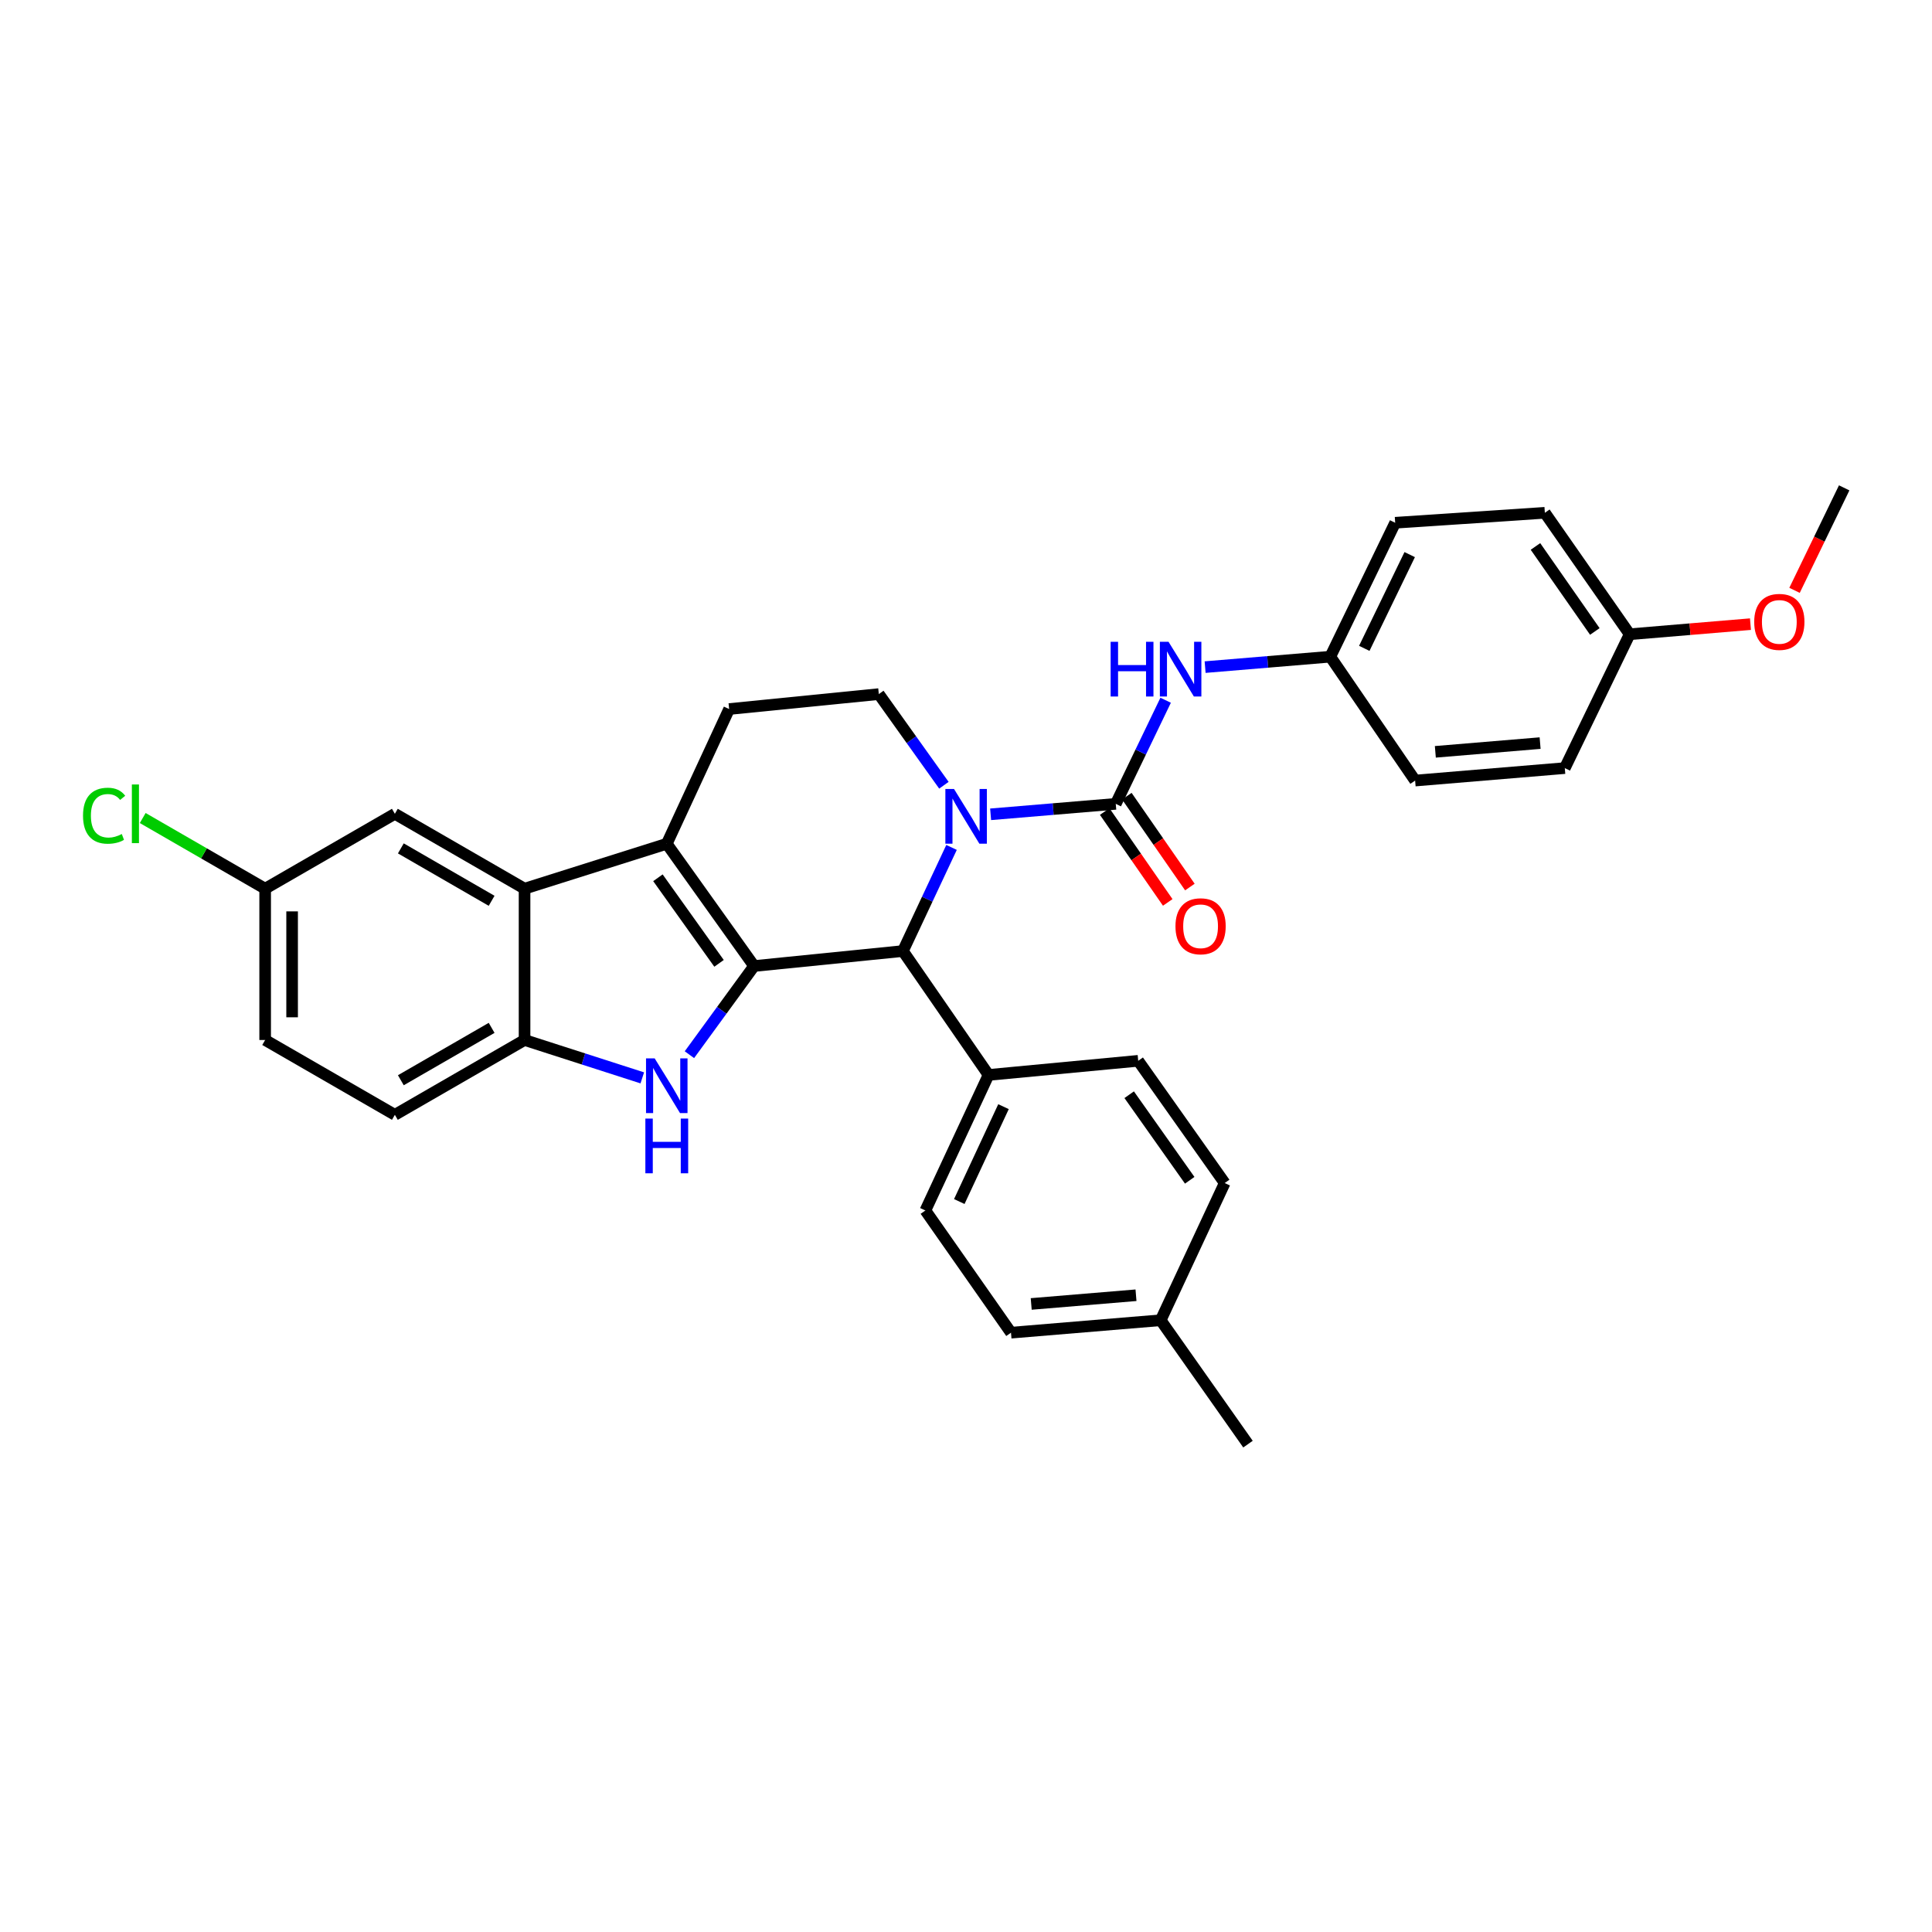 <?xml version='1.0' encoding='iso-8859-1'?>
<svg version='1.1' baseProfile='full'
              xmlns='http://www.w3.org/2000/svg'
                      xmlns:rdkit='http://www.rdkit.org/xml'
                      xmlns:xlink='http://www.w3.org/1999/xlink'
                  xml:space='preserve'
width='1000px' height='1000px' viewBox='0 0 1000 1000'>
<!-- END OF HEADER -->
<rect style='opacity:1.0;fill:#FFFFFF;stroke:none' width='1000' height='1000' x='0' y='0'> </rect>
<path class='bond-0' d='M 390.309,500.016 L 345.12,436.732' style='fill:none;fill-rule:evenodd;stroke:#000000;stroke-width:6px;stroke-linecap:butt;stroke-linejoin:miter;stroke-opacity:1' />
<path class='bond-0' d='M 372.174,498.632 L 340.542,454.334' style='fill:none;fill-rule:evenodd;stroke:#000000;stroke-width:6px;stroke-linecap:butt;stroke-linejoin:miter;stroke-opacity:1' />
<path class='bond-2' d='M 390.309,500.016 L 373.577,522.96' style='fill:none;fill-rule:evenodd;stroke:#000000;stroke-width:6px;stroke-linecap:butt;stroke-linejoin:miter;stroke-opacity:1' />
<path class='bond-2' d='M 373.577,522.96 L 356.844,545.904' style='fill:none;fill-rule:evenodd;stroke:#0000FF;stroke-width:6px;stroke-linecap:butt;stroke-linejoin:miter;stroke-opacity:1' />
<path class='bond-4' d='M 390.309,500.016 L 467.346,492.263' style='fill:none;fill-rule:evenodd;stroke:#000000;stroke-width:6px;stroke-linecap:butt;stroke-linejoin:miter;stroke-opacity:1' />
<path class='bond-5' d='M 345.12,436.732 L 271.51,459.981' style='fill:none;fill-rule:evenodd;stroke:#000000;stroke-width:6px;stroke-linecap:butt;stroke-linejoin:miter;stroke-opacity:1' />
<path class='bond-9' d='M 345.12,436.732 L 377.401,366.998' style='fill:none;fill-rule:evenodd;stroke:#000000;stroke-width:6px;stroke-linecap:butt;stroke-linejoin:miter;stroke-opacity:1' />
<path class='bond-1' d='M 492.514,438.63 L 479.93,465.446' style='fill:none;fill-rule:evenodd;stroke:#0000FF;stroke-width:6px;stroke-linecap:butt;stroke-linejoin:miter;stroke-opacity:1' />
<path class='bond-1' d='M 479.93,465.446 L 467.346,492.263' style='fill:none;fill-rule:evenodd;stroke:#000000;stroke-width:6px;stroke-linecap:butt;stroke-linejoin:miter;stroke-opacity:1' />
<path class='bond-3' d='M 512.745,421.485 L 545.131,418.778' style='fill:none;fill-rule:evenodd;stroke:#0000FF;stroke-width:6px;stroke-linecap:butt;stroke-linejoin:miter;stroke-opacity:1' />
<path class='bond-3' d='M 545.131,418.778 L 577.517,416.071' style='fill:none;fill-rule:evenodd;stroke:#000000;stroke-width:6px;stroke-linecap:butt;stroke-linejoin:miter;stroke-opacity:1' />
<path class='bond-8' d='M 488.562,406.441 L 471.717,382.851' style='fill:none;fill-rule:evenodd;stroke:#0000FF;stroke-width:6px;stroke-linecap:butt;stroke-linejoin:miter;stroke-opacity:1' />
<path class='bond-8' d='M 471.717,382.851 L 454.872,359.261' style='fill:none;fill-rule:evenodd;stroke:#000000;stroke-width:6px;stroke-linecap:butt;stroke-linejoin:miter;stroke-opacity:1' />
<path class='bond-6' d='M 332.447,557.904 L 301.978,548.101' style='fill:none;fill-rule:evenodd;stroke:#0000FF;stroke-width:6px;stroke-linecap:butt;stroke-linejoin:miter;stroke-opacity:1' />
<path class='bond-6' d='M 301.978,548.101 L 271.51,538.297' style='fill:none;fill-rule:evenodd;stroke:#000000;stroke-width:6px;stroke-linecap:butt;stroke-linejoin:miter;stroke-opacity:1' />
<path class='bond-7' d='M 577.517,416.071 L 590.427,389.259' style='fill:none;fill-rule:evenodd;stroke:#000000;stroke-width:6px;stroke-linecap:butt;stroke-linejoin:miter;stroke-opacity:1' />
<path class='bond-7' d='M 590.427,389.259 L 603.336,362.447' style='fill:none;fill-rule:evenodd;stroke:#0000FF;stroke-width:6px;stroke-linecap:butt;stroke-linejoin:miter;stroke-opacity:1' />
<path class='bond-11' d='M 571.784,420.048 L 588.101,443.567' style='fill:none;fill-rule:evenodd;stroke:#000000;stroke-width:6px;stroke-linecap:butt;stroke-linejoin:miter;stroke-opacity:1' />
<path class='bond-11' d='M 588.101,443.567 L 604.417,467.087' style='fill:none;fill-rule:evenodd;stroke:#FF0000;stroke-width:6px;stroke-linecap:butt;stroke-linejoin:miter;stroke-opacity:1' />
<path class='bond-11' d='M 583.25,412.094 L 599.566,435.613' style='fill:none;fill-rule:evenodd;stroke:#000000;stroke-width:6px;stroke-linecap:butt;stroke-linejoin:miter;stroke-opacity:1' />
<path class='bond-11' d='M 599.566,435.613 L 615.882,459.132' style='fill:none;fill-rule:evenodd;stroke:#FF0000;stroke-width:6px;stroke-linecap:butt;stroke-linejoin:miter;stroke-opacity:1' />
<path class='bond-10' d='M 467.346,492.263 L 511.667,556.384' style='fill:none;fill-rule:evenodd;stroke:#000000;stroke-width:6px;stroke-linecap:butt;stroke-linejoin:miter;stroke-opacity:1' />
<path class='bond-12' d='M 271.51,459.981 L 204.381,421.227' style='fill:none;fill-rule:evenodd;stroke:#000000;stroke-width:6px;stroke-linecap:butt;stroke-linejoin:miter;stroke-opacity:1' />
<path class='bond-12' d='M 254.463,466.253 L 207.473,439.125' style='fill:none;fill-rule:evenodd;stroke:#000000;stroke-width:6px;stroke-linecap:butt;stroke-linejoin:miter;stroke-opacity:1' />
<path class='bond-31' d='M 271.51,459.981 L 271.51,538.297' style='fill:none;fill-rule:evenodd;stroke:#000000;stroke-width:6px;stroke-linecap:butt;stroke-linejoin:miter;stroke-opacity:1' />
<path class='bond-13' d='M 271.51,538.297 L 204.381,577.029' style='fill:none;fill-rule:evenodd;stroke:#000000;stroke-width:6px;stroke-linecap:butt;stroke-linejoin:miter;stroke-opacity:1' />
<path class='bond-13' d='M 254.466,532.02 L 207.476,559.132' style='fill:none;fill-rule:evenodd;stroke:#000000;stroke-width:6px;stroke-linecap:butt;stroke-linejoin:miter;stroke-opacity:1' />
<path class='bond-14' d='M 623.769,345.297 L 656.163,342.6' style='fill:none;fill-rule:evenodd;stroke:#0000FF;stroke-width:6px;stroke-linecap:butt;stroke-linejoin:miter;stroke-opacity:1' />
<path class='bond-14' d='M 656.163,342.6 L 688.556,339.903' style='fill:none;fill-rule:evenodd;stroke:#000000;stroke-width:6px;stroke-linecap:butt;stroke-linejoin:miter;stroke-opacity:1' />
<path class='bond-32' d='M 454.872,359.261 L 377.401,366.998' style='fill:none;fill-rule:evenodd;stroke:#000000;stroke-width:6px;stroke-linecap:butt;stroke-linejoin:miter;stroke-opacity:1' />
<path class='bond-15' d='M 511.667,556.384 L 478.975,626.544' style='fill:none;fill-rule:evenodd;stroke:#000000;stroke-width:6px;stroke-linecap:butt;stroke-linejoin:miter;stroke-opacity:1' />
<path class='bond-15' d='M 519.412,572.802 L 496.527,621.914' style='fill:none;fill-rule:evenodd;stroke:#000000;stroke-width:6px;stroke-linecap:butt;stroke-linejoin:miter;stroke-opacity:1' />
<path class='bond-16' d='M 511.667,556.384 L 589.138,549.073' style='fill:none;fill-rule:evenodd;stroke:#000000;stroke-width:6px;stroke-linecap:butt;stroke-linejoin:miter;stroke-opacity:1' />
<path class='bond-17' d='M 204.381,421.227 L 137.244,459.981' style='fill:none;fill-rule:evenodd;stroke:#000000;stroke-width:6px;stroke-linecap:butt;stroke-linejoin:miter;stroke-opacity:1' />
<path class='bond-19' d='M 204.381,577.029 L 137.244,538.297' style='fill:none;fill-rule:evenodd;stroke:#000000;stroke-width:6px;stroke-linecap:butt;stroke-linejoin:miter;stroke-opacity:1' />
<path class='bond-24' d='M 688.556,339.903 L 732.467,404.024' style='fill:none;fill-rule:evenodd;stroke:#000000;stroke-width:6px;stroke-linecap:butt;stroke-linejoin:miter;stroke-opacity:1' />
<path class='bond-25' d='M 688.556,339.903 L 722.14,270.58' style='fill:none;fill-rule:evenodd;stroke:#000000;stroke-width:6px;stroke-linecap:butt;stroke-linejoin:miter;stroke-opacity:1' />
<path class='bond-25' d='M 706.153,335.588 L 729.661,287.062' style='fill:none;fill-rule:evenodd;stroke:#000000;stroke-width:6px;stroke-linecap:butt;stroke-linejoin:miter;stroke-opacity:1' />
<path class='bond-20' d='M 478.975,626.544 L 523.288,689.797' style='fill:none;fill-rule:evenodd;stroke:#000000;stroke-width:6px;stroke-linecap:butt;stroke-linejoin:miter;stroke-opacity:1' />
<path class='bond-21' d='M 589.138,549.073 L 633.901,612.342' style='fill:none;fill-rule:evenodd;stroke:#000000;stroke-width:6px;stroke-linecap:butt;stroke-linejoin:miter;stroke-opacity:1' />
<path class='bond-21' d='M 584.461,566.623 L 615.795,610.911' style='fill:none;fill-rule:evenodd;stroke:#000000;stroke-width:6px;stroke-linecap:butt;stroke-linejoin:miter;stroke-opacity:1' />
<path class='bond-23' d='M 137.244,459.981 L 105.557,441.694' style='fill:none;fill-rule:evenodd;stroke:#000000;stroke-width:6px;stroke-linecap:butt;stroke-linejoin:miter;stroke-opacity:1' />
<path class='bond-23' d='M 105.557,441.694 L 73.87,423.407' style='fill:none;fill-rule:evenodd;stroke:#00CC00;stroke-width:6px;stroke-linecap:butt;stroke-linejoin:miter;stroke-opacity:1' />
<path class='bond-33' d='M 137.244,459.981 L 137.244,538.297' style='fill:none;fill-rule:evenodd;stroke:#000000;stroke-width:6px;stroke-linecap:butt;stroke-linejoin:miter;stroke-opacity:1' />
<path class='bond-33' d='M 151.198,471.729 L 151.198,526.55' style='fill:none;fill-rule:evenodd;stroke:#000000;stroke-width:6px;stroke-linecap:butt;stroke-linejoin:miter;stroke-opacity:1' />
<path class='bond-18' d='M 843.506,328.282 L 799.611,265.424' style='fill:none;fill-rule:evenodd;stroke:#000000;stroke-width:6px;stroke-linecap:butt;stroke-linejoin:miter;stroke-opacity:1' />
<path class='bond-18' d='M 825.481,326.843 L 794.755,282.842' style='fill:none;fill-rule:evenodd;stroke:#000000;stroke-width:6px;stroke-linecap:butt;stroke-linejoin:miter;stroke-opacity:1' />
<path class='bond-28' d='M 843.506,328.282 L 874.77,325.669' style='fill:none;fill-rule:evenodd;stroke:#000000;stroke-width:6px;stroke-linecap:butt;stroke-linejoin:miter;stroke-opacity:1' />
<path class='bond-28' d='M 874.77,325.669 L 906.034,323.057' style='fill:none;fill-rule:evenodd;stroke:#FF0000;stroke-width:6px;stroke-linecap:butt;stroke-linejoin:miter;stroke-opacity:1' />
<path class='bond-35' d='M 843.506,328.282 L 809.938,397.566' style='fill:none;fill-rule:evenodd;stroke:#000000;stroke-width:6px;stroke-linecap:butt;stroke-linejoin:miter;stroke-opacity:1' />
<path class='bond-34' d='M 523.288,689.797 L 600.767,683.355' style='fill:none;fill-rule:evenodd;stroke:#000000;stroke-width:6px;stroke-linecap:butt;stroke-linejoin:miter;stroke-opacity:1' />
<path class='bond-34' d='M 533.754,674.924 L 587.989,670.415' style='fill:none;fill-rule:evenodd;stroke:#000000;stroke-width:6px;stroke-linecap:butt;stroke-linejoin:miter;stroke-opacity:1' />
<path class='bond-22' d='M 633.901,612.342 L 600.767,683.355' style='fill:none;fill-rule:evenodd;stroke:#000000;stroke-width:6px;stroke-linecap:butt;stroke-linejoin:miter;stroke-opacity:1' />
<path class='bond-29' d='M 600.767,683.355 L 645.956,747.484' style='fill:none;fill-rule:evenodd;stroke:#000000;stroke-width:6px;stroke-linecap:butt;stroke-linejoin:miter;stroke-opacity:1' />
<path class='bond-26' d='M 732.467,404.024 L 809.938,397.566' style='fill:none;fill-rule:evenodd;stroke:#000000;stroke-width:6px;stroke-linecap:butt;stroke-linejoin:miter;stroke-opacity:1' />
<path class='bond-26' d='M 742.928,389.149 L 797.158,384.628' style='fill:none;fill-rule:evenodd;stroke:#000000;stroke-width:6px;stroke-linecap:butt;stroke-linejoin:miter;stroke-opacity:1' />
<path class='bond-27' d='M 722.14,270.58 L 799.611,265.424' style='fill:none;fill-rule:evenodd;stroke:#000000;stroke-width:6px;stroke-linecap:butt;stroke-linejoin:miter;stroke-opacity:1' />
<path class='bond-30' d='M 928.847,305.563 L 941.696,279.04' style='fill:none;fill-rule:evenodd;stroke:#FF0000;stroke-width:6px;stroke-linecap:butt;stroke-linejoin:miter;stroke-opacity:1' />
<path class='bond-30' d='M 941.696,279.04 L 954.545,252.516' style='fill:none;fill-rule:evenodd;stroke:#000000;stroke-width:6px;stroke-linecap:butt;stroke-linejoin:miter;stroke-opacity:1' />
<path  class='atom-2' d='M 493.802 408.385
L 503.082 423.385
Q 504.002 424.865, 505.482 427.545
Q 506.962 430.225, 507.042 430.385
L 507.042 408.385
L 510.802 408.385
L 510.802 436.705
L 506.922 436.705
L 496.962 420.305
Q 495.802 418.385, 494.562 416.185
Q 493.362 413.985, 493.002 413.305
L 493.002 436.705
L 489.322 436.705
L 489.322 408.385
L 493.802 408.385
' fill='#0000FF'/>
<path  class='atom-3' d='M 338.86 547.821
L 348.14 562.821
Q 349.06 564.301, 350.54 566.981
Q 352.02 569.661, 352.1 569.821
L 352.1 547.821
L 355.86 547.821
L 355.86 576.141
L 351.98 576.141
L 342.02 559.741
Q 340.86 557.821, 339.62 555.621
Q 338.42 553.421, 338.06 552.741
L 338.06 576.141
L 334.38 576.141
L 334.38 547.821
L 338.86 547.821
' fill='#0000FF'/>
<path  class='atom-3' d='M 334.04 578.973
L 337.88 578.973
L 337.88 591.013
L 352.36 591.013
L 352.36 578.973
L 356.2 578.973
L 356.2 607.293
L 352.36 607.293
L 352.36 594.213
L 337.88 594.213
L 337.88 607.293
L 334.04 607.293
L 334.04 578.973
' fill='#0000FF'/>
<path  class='atom-8' d='M 574.866 332.193
L 578.706 332.193
L 578.706 344.233
L 593.186 344.233
L 593.186 332.193
L 597.026 332.193
L 597.026 360.513
L 593.186 360.513
L 593.186 347.433
L 578.706 347.433
L 578.706 360.513
L 574.866 360.513
L 574.866 332.193
' fill='#0000FF'/>
<path  class='atom-8' d='M 604.826 332.193
L 614.106 347.193
Q 615.026 348.673, 616.506 351.353
Q 617.986 354.033, 618.066 354.193
L 618.066 332.193
L 621.826 332.193
L 621.826 360.513
L 617.946 360.513
L 607.986 344.113
Q 606.826 342.193, 605.586 339.993
Q 604.386 337.793, 604.026 337.113
L 604.026 360.513
L 600.346 360.513
L 600.346 332.193
L 604.826 332.193
' fill='#0000FF'/>
<path  class='atom-12' d='M 608.42 479.435
Q 608.42 472.635, 611.78 468.835
Q 615.14 465.035, 621.42 465.035
Q 627.7 465.035, 631.06 468.835
Q 634.42 472.635, 634.42 479.435
Q 634.42 486.315, 631.02 490.235
Q 627.62 494.115, 621.42 494.115
Q 615.18 494.115, 611.78 490.235
Q 608.42 486.355, 608.42 479.435
M 621.42 490.915
Q 625.74 490.915, 628.06 488.035
Q 630.42 485.115, 630.42 479.435
Q 630.42 473.875, 628.06 471.075
Q 625.74 468.235, 621.42 468.235
Q 617.1 468.235, 614.74 471.035
Q 612.42 473.835, 612.42 479.435
Q 612.42 485.155, 614.74 488.035
Q 617.1 490.915, 621.42 490.915
' fill='#FF0000'/>
<path  class='atom-24' d='M 42.971 422.207
Q 42.971 415.167, 46.251 411.487
Q 49.571 407.767, 55.851 407.767
Q 61.691 407.767, 64.811 411.887
L 62.171 414.047
Q 59.891 411.047, 55.851 411.047
Q 51.571 411.047, 49.291 413.927
Q 47.051 416.767, 47.051 422.207
Q 47.051 427.807, 49.371 430.687
Q 51.731 433.567, 56.291 433.567
Q 59.411 433.567, 63.051 431.687
L 64.171 434.687
Q 62.691 435.647, 60.451 436.207
Q 58.211 436.767, 55.731 436.767
Q 49.571 436.767, 46.251 433.007
Q 42.971 429.247, 42.971 422.207
' fill='#00CC00'/>
<path  class='atom-24' d='M 68.251 406.047
L 71.931 406.047
L 71.931 436.407
L 68.251 436.407
L 68.251 406.047
' fill='#00CC00'/>
<path  class='atom-29' d='M 907.977 321.888
Q 907.977 315.088, 911.337 311.288
Q 914.697 307.488, 920.977 307.488
Q 927.257 307.488, 930.617 311.288
Q 933.977 315.088, 933.977 321.888
Q 933.977 328.768, 930.577 332.688
Q 927.177 336.568, 920.977 336.568
Q 914.737 336.568, 911.337 332.688
Q 907.977 328.808, 907.977 321.888
M 920.977 333.368
Q 925.297 333.368, 927.617 330.488
Q 929.977 327.568, 929.977 321.888
Q 929.977 316.328, 927.617 313.528
Q 925.297 310.688, 920.977 310.688
Q 916.657 310.688, 914.297 313.488
Q 911.977 316.288, 911.977 321.888
Q 911.977 327.608, 914.297 330.488
Q 916.657 333.368, 920.977 333.368
' fill='#FF0000'/>
</svg>
